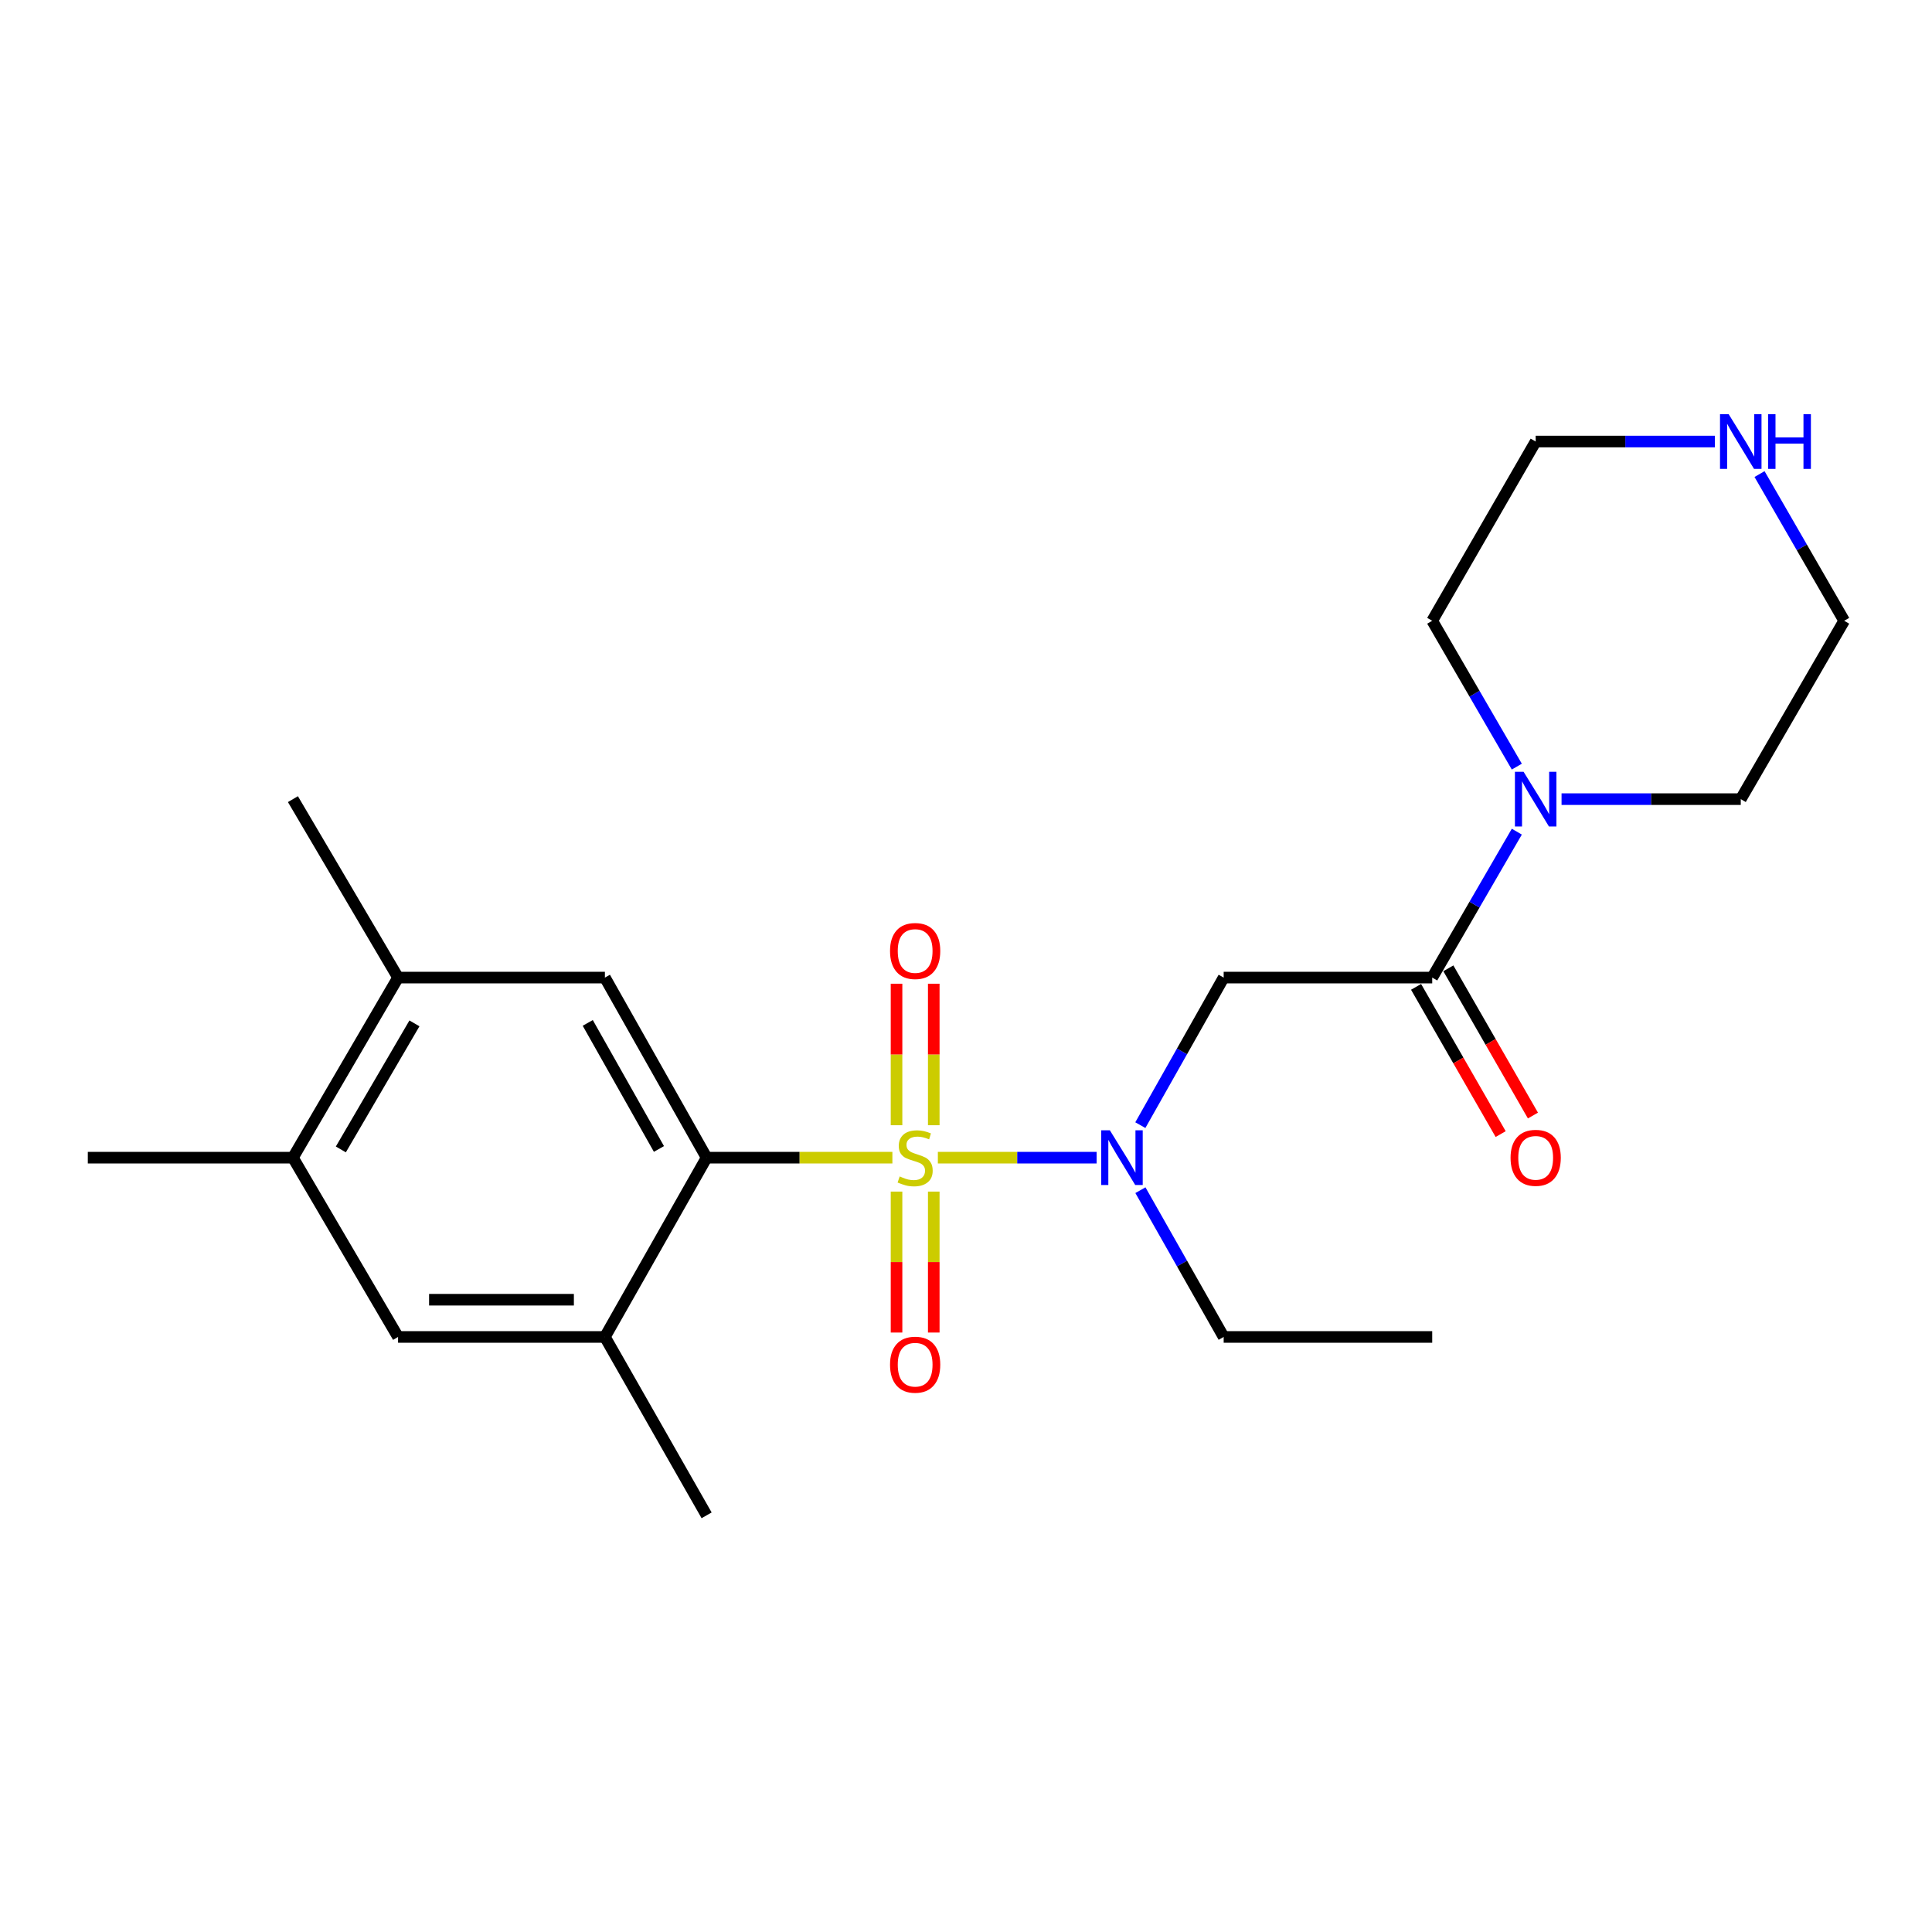 <?xml version='1.0' encoding='iso-8859-1'?>
<svg version='1.1' baseProfile='full'
              xmlns='http://www.w3.org/2000/svg'
                      xmlns:rdkit='http://www.rdkit.org/xml'
                      xmlns:xlink='http://www.w3.org/1999/xlink'
                  xml:space='preserve'
width='1000px' height='1000px' viewBox='0 0 1000 1000'>
<!-- END OF HEADER -->
<rect style='opacity:1.0;fill:#FFFFFF;stroke:none' width='1000' height='1000' x='0' y='0'> </rect>
<path class='bond-0' d='M 461.9,599.208 L 413.82,599.208' style='fill:none;fill-rule:evenodd;stroke:#CCCC00;stroke-width:6px;stroke-linecap:butt;stroke-linejoin:miter;stroke-opacity:1' />
<path class='bond-0' d='M 413.82,599.208 L 365.74,599.208' style='fill:none;fill-rule:evenodd;stroke:#000000;stroke-width:6px;stroke-linecap:butt;stroke-linejoin:miter;stroke-opacity:1' />
<path class='bond-1' d='M 485.435,599.208 L 526.521,599.208' style='fill:none;fill-rule:evenodd;stroke:#CCCC00;stroke-width:6px;stroke-linecap:butt;stroke-linejoin:miter;stroke-opacity:1' />
<path class='bond-1' d='M 526.521,599.208 L 567.607,599.208' style='fill:none;fill-rule:evenodd;stroke:#0000FF;stroke-width:6px;stroke-linecap:butt;stroke-linejoin:miter;stroke-opacity:1' />
<path class='bond-7' d='M 483.312,582.412 L 483.312,545.793' style='fill:none;fill-rule:evenodd;stroke:#CCCC00;stroke-width:6px;stroke-linecap:butt;stroke-linejoin:miter;stroke-opacity:1' />
<path class='bond-7' d='M 483.312,545.793 L 483.312,509.174' style='fill:none;fill-rule:evenodd;stroke:#FF0000;stroke-width:6px;stroke-linecap:butt;stroke-linejoin:miter;stroke-opacity:1' />
<path class='bond-7' d='M 464.045,582.412 L 464.045,545.793' style='fill:none;fill-rule:evenodd;stroke:#CCCC00;stroke-width:6px;stroke-linecap:butt;stroke-linejoin:miter;stroke-opacity:1' />
<path class='bond-7' d='M 464.045,545.793 L 464.045,509.174' style='fill:none;fill-rule:evenodd;stroke:#FF0000;stroke-width:6px;stroke-linecap:butt;stroke-linejoin:miter;stroke-opacity:1' />
<path class='bond-8' d='M 464.045,616.765 L 464.045,653.243' style='fill:none;fill-rule:evenodd;stroke:#CCCC00;stroke-width:6px;stroke-linecap:butt;stroke-linejoin:miter;stroke-opacity:1' />
<path class='bond-8' d='M 464.045,653.243 L 464.045,689.722' style='fill:none;fill-rule:evenodd;stroke:#FF0000;stroke-width:6px;stroke-linecap:butt;stroke-linejoin:miter;stroke-opacity:1' />
<path class='bond-8' d='M 483.312,616.765 L 483.312,653.243' style='fill:none;fill-rule:evenodd;stroke:#CCCC00;stroke-width:6px;stroke-linecap:butt;stroke-linejoin:miter;stroke-opacity:1' />
<path class='bond-8' d='M 483.312,653.243 L 483.312,689.722' style='fill:none;fill-rule:evenodd;stroke:#FF0000;stroke-width:6px;stroke-linecap:butt;stroke-linejoin:miter;stroke-opacity:1' />
<path class='bond-4' d='M 365.74,599.208 L 313.097,505.997' style='fill:none;fill-rule:evenodd;stroke:#000000;stroke-width:6px;stroke-linecap:butt;stroke-linejoin:miter;stroke-opacity:1' />
<path class='bond-4' d='M 341.067,594.701 L 304.217,529.454' style='fill:none;fill-rule:evenodd;stroke:#000000;stroke-width:6px;stroke-linecap:butt;stroke-linejoin:miter;stroke-opacity:1' />
<path class='bond-6' d='M 365.74,599.208 L 313.097,692.001' style='fill:none;fill-rule:evenodd;stroke:#000000;stroke-width:6px;stroke-linecap:butt;stroke-linejoin:miter;stroke-opacity:1' />
<path class='bond-3' d='M 590.238,582.372 L 611.805,544.185' style='fill:none;fill-rule:evenodd;stroke:#0000FF;stroke-width:6px;stroke-linecap:butt;stroke-linejoin:miter;stroke-opacity:1' />
<path class='bond-3' d='M 611.805,544.185 L 633.372,505.997' style='fill:none;fill-rule:evenodd;stroke:#000000;stroke-width:6px;stroke-linecap:butt;stroke-linejoin:miter;stroke-opacity:1' />
<path class='bond-14' d='M 590.276,616.035 L 611.824,654.018' style='fill:none;fill-rule:evenodd;stroke:#0000FF;stroke-width:6px;stroke-linecap:butt;stroke-linejoin:miter;stroke-opacity:1' />
<path class='bond-14' d='M 611.824,654.018 L 633.372,692.001' style='fill:none;fill-rule:evenodd;stroke:#000000;stroke-width:6px;stroke-linecap:butt;stroke-linejoin:miter;stroke-opacity:1' />
<path class='bond-2' d='M 741.311,505.997 L 633.372,505.997' style='fill:none;fill-rule:evenodd;stroke:#000000;stroke-width:6px;stroke-linecap:butt;stroke-linejoin:miter;stroke-opacity:1' />
<path class='bond-5' d='M 741.311,505.997 L 763.208,468.23' style='fill:none;fill-rule:evenodd;stroke:#000000;stroke-width:6px;stroke-linecap:butt;stroke-linejoin:miter;stroke-opacity:1' />
<path class='bond-5' d='M 763.208,468.23 L 785.106,430.462' style='fill:none;fill-rule:evenodd;stroke:#0000FF;stroke-width:6px;stroke-linecap:butt;stroke-linejoin:miter;stroke-opacity:1' />
<path class='bond-12' d='M 732.958,510.797 L 754.848,548.898' style='fill:none;fill-rule:evenodd;stroke:#000000;stroke-width:6px;stroke-linecap:butt;stroke-linejoin:miter;stroke-opacity:1' />
<path class='bond-12' d='M 754.848,548.898 L 776.739,587' style='fill:none;fill-rule:evenodd;stroke:#FF0000;stroke-width:6px;stroke-linecap:butt;stroke-linejoin:miter;stroke-opacity:1' />
<path class='bond-12' d='M 749.664,501.198 L 771.555,539.3' style='fill:none;fill-rule:evenodd;stroke:#000000;stroke-width:6px;stroke-linecap:butt;stroke-linejoin:miter;stroke-opacity:1' />
<path class='bond-12' d='M 771.555,539.3 L 793.445,577.401' style='fill:none;fill-rule:evenodd;stroke:#FF0000;stroke-width:6px;stroke-linecap:butt;stroke-linejoin:miter;stroke-opacity:1' />
<path class='bond-9' d='M 313.097,505.997 L 206.036,505.997' style='fill:none;fill-rule:evenodd;stroke:#000000;stroke-width:6px;stroke-linecap:butt;stroke-linejoin:miter;stroke-opacity:1' />
<path class='bond-15' d='M 808.257,413.633 L 854.636,413.633' style='fill:none;fill-rule:evenodd;stroke:#0000FF;stroke-width:6px;stroke-linecap:butt;stroke-linejoin:miter;stroke-opacity:1' />
<path class='bond-15' d='M 854.636,413.633 L 901.015,413.633' style='fill:none;fill-rule:evenodd;stroke:#000000;stroke-width:6px;stroke-linecap:butt;stroke-linejoin:miter;stroke-opacity:1' />
<path class='bond-16' d='M 785.102,396.804 L 763.206,359.058' style='fill:none;fill-rule:evenodd;stroke:#0000FF;stroke-width:6px;stroke-linecap:butt;stroke-linejoin:miter;stroke-opacity:1' />
<path class='bond-16' d='M 763.206,359.058 L 741.311,321.311' style='fill:none;fill-rule:evenodd;stroke:#000000;stroke-width:6px;stroke-linecap:butt;stroke-linejoin:miter;stroke-opacity:1' />
<path class='bond-10' d='M 313.097,692.001 L 206.036,692.001' style='fill:none;fill-rule:evenodd;stroke:#000000;stroke-width:6px;stroke-linecap:butt;stroke-linejoin:miter;stroke-opacity:1' />
<path class='bond-10' d='M 297.038,672.734 L 222.095,672.734' style='fill:none;fill-rule:evenodd;stroke:#000000;stroke-width:6px;stroke-linecap:butt;stroke-linejoin:miter;stroke-opacity:1' />
<path class='bond-17' d='M 313.097,692.001 L 365.74,784.334' style='fill:none;fill-rule:evenodd;stroke:#000000;stroke-width:6px;stroke-linecap:butt;stroke-linejoin:miter;stroke-opacity:1' />
<path class='bond-20' d='M 206.036,505.997 L 151.617,413.633' style='fill:none;fill-rule:evenodd;stroke:#000000;stroke-width:6px;stroke-linecap:butt;stroke-linejoin:miter;stroke-opacity:1' />
<path class='bond-23' d='M 206.036,505.997 L 151.617,599.208' style='fill:none;fill-rule:evenodd;stroke:#000000;stroke-width:6px;stroke-linecap:butt;stroke-linejoin:miter;stroke-opacity:1' />
<path class='bond-23' d='M 214.512,529.693 L 176.419,594.941' style='fill:none;fill-rule:evenodd;stroke:#000000;stroke-width:6px;stroke-linecap:butt;stroke-linejoin:miter;stroke-opacity:1' />
<path class='bond-11' d='M 206.036,692.001 L 151.617,599.208' style='fill:none;fill-rule:evenodd;stroke:#000000;stroke-width:6px;stroke-linecap:butt;stroke-linejoin:miter;stroke-opacity:1' />
<path class='bond-21' d='M 151.617,599.208 L 45.455,599.208' style='fill:none;fill-rule:evenodd;stroke:#000000;stroke-width:6px;stroke-linecap:butt;stroke-linejoin:miter;stroke-opacity:1' />
<path class='bond-13' d='M 887.621,228.539 L 841.242,228.539' style='fill:none;fill-rule:evenodd;stroke:#0000FF;stroke-width:6px;stroke-linecap:butt;stroke-linejoin:miter;stroke-opacity:1' />
<path class='bond-13' d='M 841.242,228.539 L 794.863,228.539' style='fill:none;fill-rule:evenodd;stroke:#000000;stroke-width:6px;stroke-linecap:butt;stroke-linejoin:miter;stroke-opacity:1' />
<path class='bond-24' d='M 910.73,245.377 L 932.638,283.344' style='fill:none;fill-rule:evenodd;stroke:#0000FF;stroke-width:6px;stroke-linecap:butt;stroke-linejoin:miter;stroke-opacity:1' />
<path class='bond-24' d='M 932.638,283.344 L 954.545,321.311' style='fill:none;fill-rule:evenodd;stroke:#000000;stroke-width:6px;stroke-linecap:butt;stroke-linejoin:miter;stroke-opacity:1' />
<path class='bond-22' d='M 633.372,692.001 L 741.311,692.001' style='fill:none;fill-rule:evenodd;stroke:#000000;stroke-width:6px;stroke-linecap:butt;stroke-linejoin:miter;stroke-opacity:1' />
<path class='bond-18' d='M 901.015,413.633 L 954.545,321.311' style='fill:none;fill-rule:evenodd;stroke:#000000;stroke-width:6px;stroke-linecap:butt;stroke-linejoin:miter;stroke-opacity:1' />
<path class='bond-19' d='M 741.311,321.311 L 794.863,228.539' style='fill:none;fill-rule:evenodd;stroke:#000000;stroke-width:6px;stroke-linecap:butt;stroke-linejoin:miter;stroke-opacity:1' />
<path  class='atom-0' d='M 465.679 608.928
Q 465.999 609.048, 467.319 609.608
Q 468.639 610.168, 470.079 610.528
Q 471.559 610.848, 472.999 610.848
Q 475.679 610.848, 477.239 609.568
Q 478.799 608.248, 478.799 605.968
Q 478.799 604.408, 477.999 603.448
Q 477.239 602.488, 476.039 601.968
Q 474.839 601.448, 472.839 600.848
Q 470.319 600.088, 468.799 599.368
Q 467.319 598.648, 466.239 597.128
Q 465.199 595.608, 465.199 593.048
Q 465.199 589.488, 467.599 587.288
Q 470.039 585.088, 474.839 585.088
Q 478.119 585.088, 481.839 586.648
L 480.919 589.728
Q 477.519 588.328, 474.959 588.328
Q 472.199 588.328, 470.679 589.488
Q 469.159 590.608, 469.199 592.568
Q 469.199 594.088, 469.959 595.008
Q 470.759 595.928, 471.879 596.448
Q 473.039 596.968, 474.959 597.568
Q 477.519 598.368, 479.039 599.168
Q 480.559 599.968, 481.639 601.608
Q 482.759 603.208, 482.759 605.968
Q 482.759 609.888, 480.119 612.008
Q 477.519 614.088, 473.159 614.088
Q 470.639 614.088, 468.719 613.528
Q 466.839 613.008, 464.599 612.088
L 465.679 608.928
' fill='#CCCC00'/>
<path  class='atom-2' d='M 574.47 585.048
L 583.75 600.048
Q 584.67 601.528, 586.15 604.208
Q 587.63 606.888, 587.71 607.048
L 587.71 585.048
L 591.47 585.048
L 591.47 613.368
L 587.59 613.368
L 577.63 596.968
Q 576.47 595.048, 575.23 592.848
Q 574.03 590.648, 573.67 589.968
L 573.67 613.368
L 569.99 613.368
L 569.99 585.048
L 574.47 585.048
' fill='#0000FF'/>
<path  class='atom-6' d='M 788.603 399.473
L 797.883 414.473
Q 798.803 415.953, 800.283 418.633
Q 801.763 421.313, 801.843 421.473
L 801.843 399.473
L 805.603 399.473
L 805.603 427.793
L 801.723 427.793
L 791.763 411.393
Q 790.603 409.473, 789.363 407.273
Q 788.163 405.073, 787.803 404.393
L 787.803 427.793
L 784.123 427.793
L 784.123 399.473
L 788.603 399.473
' fill='#0000FF'/>
<path  class='atom-8' d='M 460.679 492.237
Q 460.679 485.437, 464.039 481.637
Q 467.399 477.837, 473.679 477.837
Q 479.959 477.837, 483.319 481.637
Q 486.679 485.437, 486.679 492.237
Q 486.679 499.117, 483.279 503.037
Q 479.879 506.917, 473.679 506.917
Q 467.439 506.917, 464.039 503.037
Q 460.679 499.157, 460.679 492.237
M 473.679 503.717
Q 477.999 503.717, 480.319 500.837
Q 482.679 497.917, 482.679 492.237
Q 482.679 486.677, 480.319 483.877
Q 477.999 481.037, 473.679 481.037
Q 469.359 481.037, 466.999 483.837
Q 464.679 486.637, 464.679 492.237
Q 464.679 497.957, 466.999 500.837
Q 469.359 503.717, 473.679 503.717
' fill='#FF0000'/>
<path  class='atom-9' d='M 460.679 706.36
Q 460.679 699.56, 464.039 695.76
Q 467.399 691.96, 473.679 691.96
Q 479.959 691.96, 483.319 695.76
Q 486.679 699.56, 486.679 706.36
Q 486.679 713.24, 483.279 717.16
Q 479.879 721.04, 473.679 721.04
Q 467.439 721.04, 464.039 717.16
Q 460.679 713.28, 460.679 706.36
M 473.679 717.84
Q 477.999 717.84, 480.319 714.96
Q 482.679 712.04, 482.679 706.36
Q 482.679 700.8, 480.319 698
Q 477.999 695.16, 473.679 695.16
Q 469.359 695.16, 466.999 697.96
Q 464.679 700.76, 464.679 706.36
Q 464.679 712.08, 466.999 714.96
Q 469.359 717.84, 473.679 717.84
' fill='#FF0000'/>
<path  class='atom-13' d='M 781.863 599.288
Q 781.863 592.488, 785.223 588.688
Q 788.583 584.888, 794.863 584.888
Q 801.143 584.888, 804.503 588.688
Q 807.863 592.488, 807.863 599.288
Q 807.863 606.168, 804.463 610.088
Q 801.063 613.968, 794.863 613.968
Q 788.623 613.968, 785.223 610.088
Q 781.863 606.208, 781.863 599.288
M 794.863 610.768
Q 799.183 610.768, 801.503 607.888
Q 803.863 604.968, 803.863 599.288
Q 803.863 593.728, 801.503 590.928
Q 799.183 588.088, 794.863 588.088
Q 790.543 588.088, 788.183 590.888
Q 785.863 593.688, 785.863 599.288
Q 785.863 605.008, 788.183 607.888
Q 790.543 610.768, 794.863 610.768
' fill='#FF0000'/>
<path  class='atom-14' d='M 894.755 214.379
L 904.035 229.379
Q 904.955 230.859, 906.435 233.539
Q 907.915 236.219, 907.995 236.379
L 907.995 214.379
L 911.755 214.379
L 911.755 242.699
L 907.875 242.699
L 897.915 226.299
Q 896.755 224.379, 895.515 222.179
Q 894.315 219.979, 893.955 219.299
L 893.955 242.699
L 890.275 242.699
L 890.275 214.379
L 894.755 214.379
' fill='#0000FF'/>
<path  class='atom-14' d='M 915.155 214.379
L 918.995 214.379
L 918.995 226.419
L 933.475 226.419
L 933.475 214.379
L 937.315 214.379
L 937.315 242.699
L 933.475 242.699
L 933.475 229.619
L 918.995 229.619
L 918.995 242.699
L 915.155 242.699
L 915.155 214.379
' fill='#0000FF'/>
</svg>
